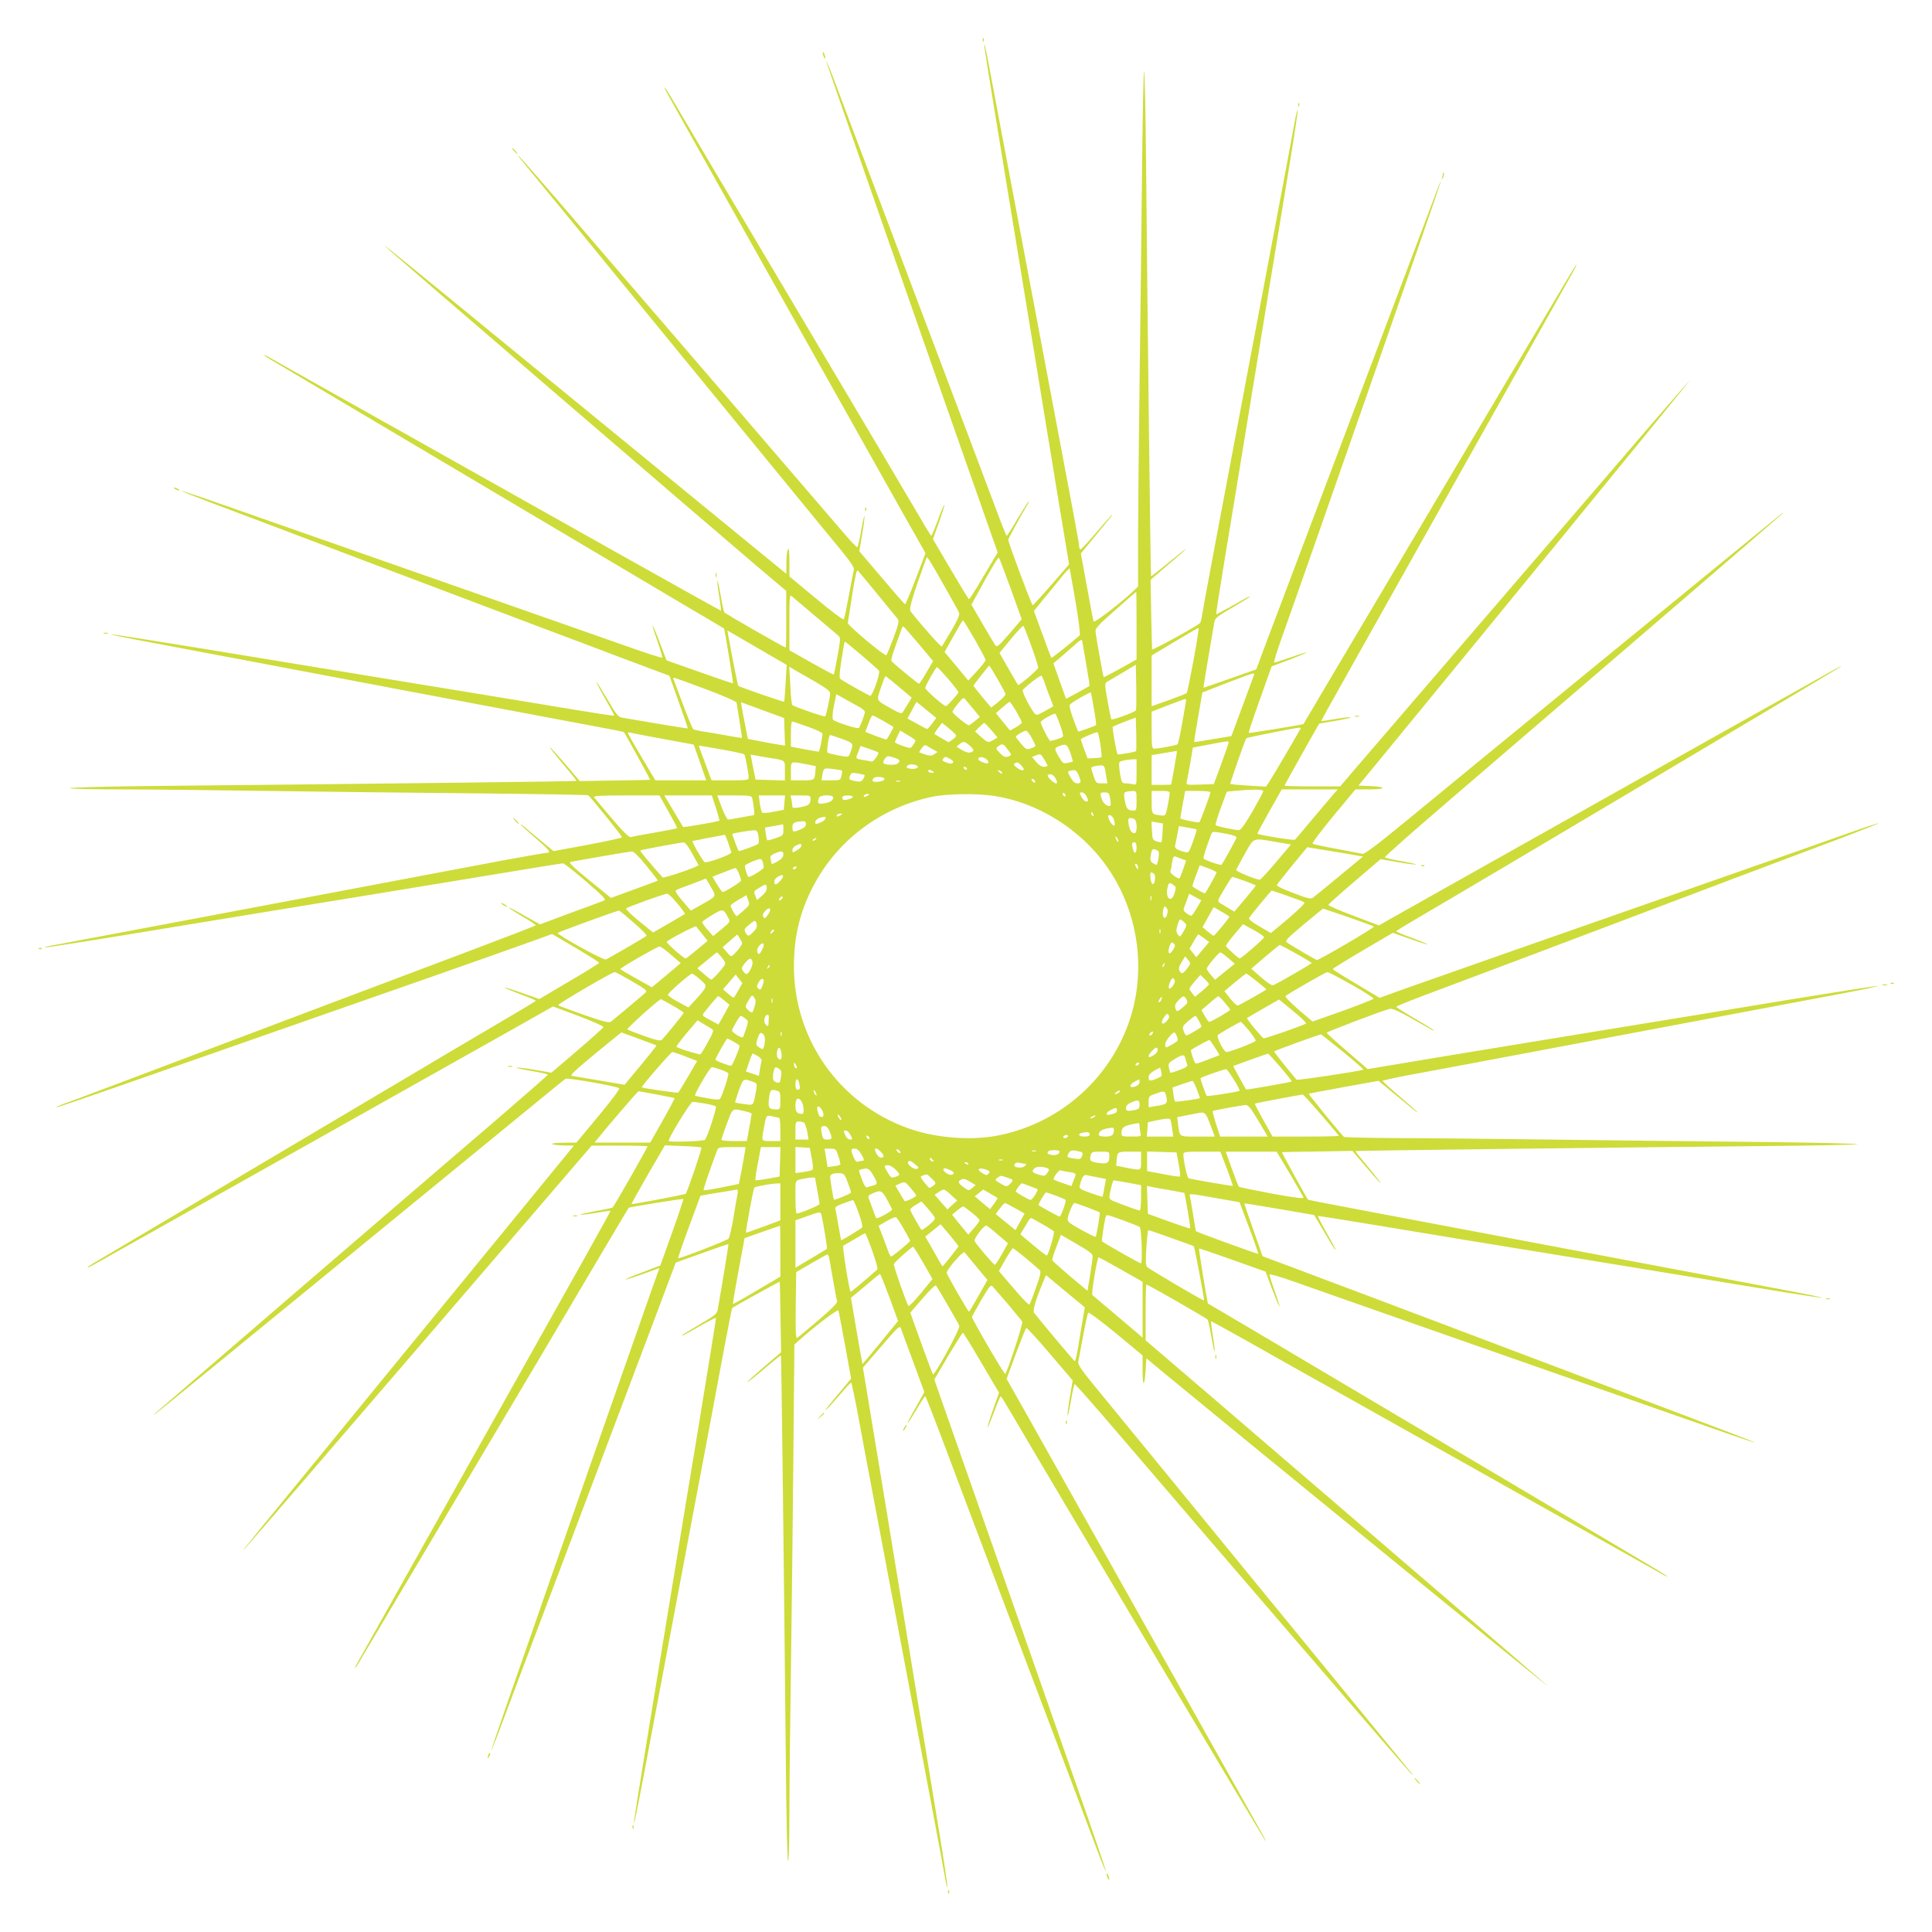 <?xml version="1.0" standalone="no"?>
<!DOCTYPE svg PUBLIC "-//W3C//DTD SVG 20010904//EN"
 "http://www.w3.org/TR/2001/REC-SVG-20010904/DTD/svg10.dtd">
<svg version="1.0" xmlns="http://www.w3.org/2000/svg"
 width="1280pt" height="1280pt" viewBox="0 0 1280 1280"
 preserveAspectRatio="xMidYMid meet">
<g transform="translate(0,1280) scale(0.1,-0.1)"
fill="#cddc39" stroke="none">
<path d="M6511 12534 c0 -11 3 -14 6 -6 3 7 2 16 -1 19 -3 4 -6 -2 -5 -13z"/>
<path d="M6521 12502 c-1 -8 33 -219 74 -470 77 -471 123 -753 270 -1647 47
-286 115 -701 151 -922 l67 -402 -117 -135 c-65 -75 -121 -136 -124 -136 -7 0
-163 417 -162 434 0 8 71 137 122 224 11 17 17 32 14 32 -2 0 -35 -52 -73
-115 -37 -63 -70 -115 -73 -115 -3 0 -32 71 -64 158 -56 150 -277 736 -795
2107 -131 347 -260 687 -286 758 -26 70 -50 126 -52 124 -2 -3 712 -2052 1071
-3070 l66 -187 -92 -155 c-50 -85 -94 -155 -98 -155 -3 0 -58 90 -122 199
l-117 199 40 112 c22 62 38 114 36 116 -2 3 -22 -43 -43 -101 -21 -58 -41
-105 -44 -105 -3 1 -32 47 -64 103 -32 56 -415 703 -851 1437 -436 734 -804
1356 -819 1383 -16 26 -30 47 -33 47 -3 0 10 -26 28 -57 17 -32 339 -605 714
-1273 375 -668 751 -1337 834 -1485 l153 -270 -65 -170 c-35 -93 -67 -169 -71
-168 -4 1 -74 81 -155 177 l-148 174 18 108 c11 60 18 116 16 124 -1 8 -11
-34 -21 -93 -10 -59 -22 -110 -26 -112 -4 -2 -40 35 -81 83 -41 48 -434 505
-874 1017 -440 511 -910 1057 -1043 1213 -134 155 -245 282 -249 282 -3 0 15
-24 39 -52 25 -29 483 -588 1018 -1243 536 -654 1018 -1244 1073 -1309 72 -88
97 -125 94 -140 -3 -12 -17 -88 -33 -171 -15 -82 -30 -154 -34 -158 -5 -5 -87
57 -184 138 l-176 146 0 97 c0 66 -3 92 -10 82 -5 -8 -10 -48 -10 -88 l0 -74
-54 44 c-29 24 -595 487 -1257 1029 -1360 1113 -1411 1155 -1324 1076 77 -69
2152 -1854 2427 -2087 l207 -175 0 -187 c1 -104 -1 -188 -4 -188 -9 0 -400
224 -406 233 -4 5 -15 57 -25 115 -10 58 -19 101 -21 95 -2 -5 3 -52 12 -103
8 -52 14 -95 12 -96 -1 -1 -308 170 -682 380 -374 210 -1035 582 -1470 826
-434 243 -809 454 -832 467 -24 14 -43 23 -43 20 0 -3 30 -23 68 -44 37 -22
609 -362 1272 -755 663 -393 1318 -782 1455 -863 138 -81 251 -148 252 -149 4
-4 62 -360 59 -363 -1 -2 -101 32 -222 75 l-218 77 -45 118 c-24 64 -46 115
-48 113 -2 -2 13 -49 33 -105 20 -56 34 -104 31 -108 -4 -3 -111 31 -239 77
-128 45 -714 251 -1303 457 -588 206 -1198 419 -1354 474 -156 55 -285 98
-287 96 -2 -2 90 -38 204 -81 114 -43 288 -109 387 -146 154 -59 784 -297
1760 -666 138 -52 392 -147 565 -213 l315 -118 62 -174 c34 -95 61 -174 60
-175 -2 -2 -339 54 -434 71 -28 5 -39 19 -98 120 -37 63 -69 115 -72 115 -4 0
23 -51 91 -170 14 -25 26 -48 26 -51 0 -3 -100 12 -222 32 -234 39 -561 93
-1423 234 -286 47 -783 128 -1103 181 -321 52 -586 94 -588 92 -2 -3 87 -21
199 -42 111 -21 400 -75 642 -121 242 -46 753 -143 1135 -215 382 -72 778
-147 880 -166 102 -19 265 -50 362 -68 98 -18 180 -34 182 -37 8 -9 175 -313
173 -315 -1 -1 -106 -4 -234 -5 l-232 -4 -96 113 c-53 61 -99 112 -102 112 -5
0 43 -60 130 -163 27 -32 48 -59 46 -61 -4 -3 -1246 -18 -2766 -33 -326 -3
-593 -10 -593 -15 0 -4 156 -8 348 -8 191 0 619 -5 952 -10 333 -5 948 -12
1367 -16 419 -4 766 -10 770 -13 16 -11 225 -270 224 -278 0 -4 -102 -27 -227
-50 l-227 -42 -86 71 c-47 39 -96 80 -108 91 -13 11 -23 18 -23 15 0 -4 43
-43 95 -88 96 -82 109 -100 78 -100 -10 0 -139 -23 -288 -50 -302 -57 -1748
-330 -2065 -390 -296 -56 -834 -157 -914 -172 -38 -6 -65 -13 -59 -15 5 -2
268 39 584 91 600 99 1062 174 1684 276 204 33 546 90 760 125 215 36 397 65
405 65 8 0 77 -54 153 -120 127 -110 136 -121 115 -128 -13 -5 -112 -42 -222
-82 l-198 -74 -37 20 c-20 11 -66 37 -103 58 -99 55 -83 37 22 -25 50 -29 90
-56 90 -59 0 -3 -190 -76 -423 -164 -232 -87 -717 -270 -1077 -406 -1199 -453
-1595 -603 -1638 -617 -24 -9 -41 -17 -39 -19 2 -3 172 55 378 127 206 72 463
162 572 200 249 87 776 272 1192 417 110 39 290 102 400 140 259 91 457 161
616 218 l127 46 156 -92 c86 -51 156 -95 156 -99 0 -3 -89 -59 -199 -123
l-198 -117 -113 40 c-62 22 -114 38 -117 36 -2 -2 44 -21 102 -43 58 -21 105
-41 105 -44 -1 -3 -47 -31 -103 -64 -56 -32 -703 -415 -1437 -851 -734 -435
-1356 -804 -1382 -819 -27 -16 -48 -30 -48 -32 0 -6 12 0 235 126 105 59 667
375 1250 702 583 328 1181 664 1330 748 l269 152 169 -63 c92 -35 167 -68 165
-74 -2 -5 -80 -76 -174 -156 l-171 -146 -109 19 c-60 10 -116 17 -124 15 -8
-1 36 -11 98 -22 61 -10 112 -21 112 -25 0 -3 -150 -134 -332 -291 -775 -664
-2217 -1906 -2268 -1951 -30 -27 -3 -8 61 44 117 94 1771 1447 2339 1913 168
138 310 254 317 258 13 8 342 -50 356 -63 5 -4 -57 -87 -138 -184 l-146 -176
-92 -1 c-101 -1 -87 -16 16 -18 l59 -1 -44 -54 c-24 -29 -487 -595 -1029
-1257 -1172 -1432 -1139 -1391 -1107 -1359 14 14 499 576 1078 1250 579 674
1090 1269 1136 1322 l84 98 185 0 c102 0 185 -2 185 -5 0 -8 -223 -400 -231
-405 -4 -3 -55 -14 -114 -24 -58 -11 -103 -21 -101 -24 3 -2 48 3 102 12 53 9
98 16 99 14 2 -2 -251 -455 -562 -1008 -310 -553 -681 -1214 -825 -1470 -143
-256 -272 -484 -285 -508 -14 -23 -23 -42 -20 -42 3 0 23 30 44 68 22 37 326
549 676 1138 350 589 738 1244 862 1455 125 211 228 385 230 387 5 5 358 62
362 58 2 -2 -31 -102 -74 -222 l-78 -218 -118 -45 c-65 -24 -116 -46 -114 -48
2 -2 54 14 115 36 l111 40 -56 -157 c-385 -1095 -1062 -3036 -1059 -3039 1 -2
25 54 51 124 49 133 246 653 635 1683 126 333 298 790 383 1015 l154 410 173
62 c96 35 175 62 176 60 2 -2 -44 -283 -71 -434 -5 -28 -19 -39 -120 -98 -63
-37 -115 -69 -115 -71 0 -3 3 -3 8 -1 4 2 53 30 110 62 56 32 104 56 106 54 1
-2 -51 -323 -115 -714 -65 -390 -140 -849 -168 -1020 -28 -170 -98 -597 -156
-949 -144 -876 -141 -888 15 -56 50 267 141 746 201 1065 191 1010 227 1204
277 1473 27 144 51 264 53 266 10 9 313 176 315 174 1 -2 3 -107 5 -235 l4
-232 -112 -96 c-62 -53 -113 -99 -113 -102 0 -5 60 43 163 130 32 27 59 48 61
46 3 -4 21 -1505 33 -2744 3 -324 9 -597 14 -605 5 -8 9 134 9 320 0 184 5
610 10 945 5 336 12 958 16 1384 l7 773 31 28 c105 94 257 209 261 198 2 -7
22 -112 44 -232 l40 -220 -42 -50 c-109 -130 -141 -170 -125 -157 10 7 50 51
89 97 39 46 74 84 78 84 3 0 26 -107 50 -238 24 -130 65 -352 92 -492 67 -355
295 -1562 389 -2060 43 -228 84 -448 91 -489 7 -41 14 -70 16 -64 2 5 -23 174
-56 374 -33 200 -110 670 -171 1044 -123 752 -289 1764 -316 1922 l-17 102
122 141 c112 131 122 140 130 118 4 -13 41 -112 82 -222 l73 -199 -20 -36
c-11 -20 -37 -66 -58 -104 -55 -98 -37 -82 25 23 29 50 56 90 59 90 3 0 63
-154 134 -343 70 -188 241 -639 378 -1002 425 -1125 584 -1545 633 -1678 26
-70 50 -126 52 -124 2 2 -87 262 -198 578 -453 1296 -629 1796 -780 2226
l-159 453 91 155 c51 85 95 155 98 155 4 0 59 -89 123 -199 l117 -198 -40
-113 c-22 -62 -38 -114 -36 -117 2 -2 21 44 43 102 21 58 41 105 44 105 3 -1
38 -58 79 -128 190 -326 1665 -2808 1674 -2817 6 -5 -1 10 -15 35 -14 25 -345
614 -735 1310 -391 696 -767 1366 -837 1490 l-127 225 61 165 c34 91 65 168
69 172 3 3 74 -73 157 -171 l151 -177 -19 -110 c-10 -60 -17 -116 -15 -124 1
-8 11 36 22 98 10 61 22 112 25 112 4 0 85 -91 181 -202 808 -944 2018 -2349
2043 -2373 20 -19 23 -21 10 -5 -12 14 -437 534 -946 1155 -508 622 -1002
1224 -1096 1339 -147 178 -172 213 -168 235 3 14 17 91 32 171 15 80 30 149
34 153 4 5 87 -57 184 -137 l176 -146 0 -97 c0 -114 12 -116 20 -2 l5 80 125
-104 c398 -329 2560 -2094 2535 -2069 -27 27 -1190 1027 -2242 1930 l-423 362
0 185 c0 102 2 185 5 185 10 0 400 -224 406 -233 4 -5 15 -57 25 -115 10 -58
19 -101 21 -95 2 5 -3 52 -12 103 -8 52 -13 95 -12 96 1 2 111 -58 242 -132
132 -75 429 -242 660 -371 736 -414 2038 -1144 2085 -1171 25 -14 41 -21 35
-15 -5 6 -109 69 -230 140 -121 72 -663 393 -1205 715 -542 322 -1124 667
-1295 768 -170 100 -311 183 -312 184 -4 3 -62 360 -59 364 2 2 102 -32 222
-75 l219 -78 44 -118 c25 -64 46 -115 48 -113 2 2 -12 48 -32 102 -19 55 -35
104 -35 110 0 6 73 -15 163 -47 162 -58 475 -167 1022 -359 160 -56 379 -133
488 -171 108 -38 287 -100 397 -139 424 -148 604 -212 869 -304 150 -53 275
-95 277 -93 2 2 -207 82 -464 179 -257 97 -683 258 -947 358 -759 287 -1474
557 -1670 630 l-180 67 -61 174 c-34 96 -61 175 -60 176 1 1 105 -15 232 -37
126 -22 230 -40 231 -40 1 0 31 -52 68 -115 37 -63 69 -115 71 -115 6 0 -3 17
-69 133 -27 49 -47 89 -46 91 2 1 186 -28 409 -65 377 -63 681 -113 1450 -238
403 -66 916 -150 1224 -201 136 -22 253 -39 258 -38 5 2 -127 29 -294 60 -166
31 -791 149 -1388 262 -597 113 -1228 232 -1403 265 -176 33 -320 61 -321 63
-9 10 -175 312 -173 314 1 1 107 4 235 5 l232 4 81 -95 c44 -52 90 -104 102
-115 23 -22 -41 59 -116 148 -27 32 -48 59 -46 61 4 3 1673 23 2699 33 327 3
609 8 625 12 17 4 -267 11 -630 15 -363 3 -991 11 -1395 16 -404 5 -877 10
-1051 10 -173 1 -320 5 -325 8 -15 11 -237 283 -233 286 2 1 107 21 233 44
l229 41 111 -91 c61 -50 119 -98 129 -106 9 -8 17 -13 17 -10 0 2 -52 49 -115
102 -63 54 -115 101 -115 105 0 3 82 21 183 40 184 33 1430 269 2152 405 215
41 518 98 674 127 156 29 279 55 273 57 -6 2 -287 -42 -624 -97 -337 -56 -860
-142 -1163 -191 -302 -49 -785 -129 -1072 -176 l-522 -87 -135 117 c-75 64
-136 120 -136 124 0 6 365 145 417 158 20 6 75 -22 251 -123 23 -14 42 -23 42
-20 0 3 -56 38 -125 78 -69 40 -125 76 -125 79 0 3 81 36 179 73 201 75 1213
456 1451 547 160 61 930 352 1338 505 128 49 231 89 229 91 -2 2 -100 -30
-218 -72 -118 -42 -303 -107 -411 -145 -109 -38 -288 -100 -398 -139 -110 -38
-289 -101 -397 -139 -525 -183 -1585 -555 -1725 -605 l-158 -57 -155 93 c-85
50 -155 94 -155 98 0 3 90 59 199 123 l199 117 113 -40 c61 -22 114 -39 116
-37 2 2 -44 22 -102 43 -58 21 -105 41 -105 44 0 3 69 45 153 94 371 216 2783
1650 2792 1659 6 6 -10 -1 -35 -15 -25 -14 -400 -225 -835 -468 -434 -244
-1105 -621 -1490 -837 l-700 -394 -168 64 c-93 34 -167 67 -166 72 2 6 80 76
174 156 l172 147 109 -19 c60 -11 116 -18 124 -16 8 1 -34 11 -93 21 -59 10
-110 22 -112 26 -3 4 194 178 438 387 1022 877 2183 1876 2197 1891 8 8 4 7
-10 -4 -33 -25 -2091 -1709 -2464 -2017 -219 -180 -295 -237 -310 -234 -12 3
-88 17 -171 33 -82 15 -154 30 -159 35 -4 4 58 86 138 183 l146 176 90 0 c112
0 120 18 10 22 l-80 3 148 180 c505 614 2051 2505 2048 2505 -2 0 -98 -109
-213 -242 -676 -786 -1886 -2193 -1986 -2310 l-118 -138 -184 0 c-102 0 -185
2 -185 5 0 2 52 96 115 208 l115 203 113 19 c61 11 105 21 96 23 -9 2 -56 -4
-105 -12 -48 -9 -89 -14 -90 -13 -2 1 58 110 133 242 74 132 446 794 825 1470
380 677 702 1250 716 1275 14 25 21 41 15 35 -6 -5 -63 -100 -128 -210 -65
-110 -380 -641 -700 -1180 -320 -539 -671 -1131 -780 -1315 -109 -184 -198
-336 -199 -337 -3 -4 -360 -62 -363 -59 -2 2 31 102 74 222 l78 219 117 44
c65 25 116 46 114 48 -1 2 -49 -12 -104 -32 -56 -19 -105 -35 -110 -35 -5 0
16 69 46 153 199 558 1061 3031 1058 3034 -2 2 -17 -33 -34 -79 -17 -46 -111
-297 -210 -558 -385 -1019 -844 -2234 -910 -2410 l-69 -185 -174 -61 c-96 -34
-175 -61 -176 -60 -1 1 50 307 72 433 5 28 18 39 120 98 63 37 115 69 115 71
0 6 -17 -3 -131 -68 -48 -26 -89 -48 -91 -48 -3 0 26 183 63 408 37 224 93
560 123 747 112 687 228 1390 292 1778 36 219 64 403 62 409 -2 6 -12 -33 -22
-88 -9 -54 -82 -443 -162 -864 -381 -2014 -438 -2322 -450 -2396 -3 -23 -9
-46 -13 -51 -9 -15 -316 -184 -318 -175 -1 4 -3 109 -6 234 l-4 227 113 97
c63 53 117 101 121 107 4 6 -46 -33 -111 -87 -65 -54 -119 -96 -120 -94 -3 3
-22 1572 -33 2738 -3 327 -9 601 -13 608 -4 8 -10 -303 -14 -690 -4 -386 -11
-1000 -16 -1363 -5 -363 -9 -818 -10 -1011 l0 -350 -32 -31 c-87 -81 -259
-213 -263 -201 -2 7 -22 112 -44 232 l-40 219 91 111 c50 61 98 119 106 129 8
9 13 17 10 17 -2 0 -49 -52 -102 -115 -54 -63 -102 -115 -107 -115 -5 0 -9 8
-9 18 0 21 -13 91 -309 1657 -60 319 -153 810 -206 1090 -104 555 -112 597
-114 577z m-263 -3587 c50 -88 94 -168 97 -177 4 -11 -14 -52 -51 -115 -32
-54 -61 -101 -64 -106 -5 -6 -135 140 -208 234 -11 15 16 106 104 348 6 19 8
16 122 -184z m439 -17 l72 -201 -81 -95 c-73 -84 -83 -92 -94 -77 -7 10 -45
74 -85 143 l-73 126 33 60 c95 176 144 257 149 251 4 -4 39 -97 79 -207z m429
-86 c20 -118 32 -217 28 -221 -62 -54 -186 -152 -188 -150 -2 2 -29 73 -60
158 l-56 153 66 82 c37 44 90 109 118 144 28 35 52 60 53 55 1 -4 19 -104 39
-221z m-1310 48 c65 -80 125 -152 132 -161 10 -13 5 -35 -28 -125 -23 -60 -44
-112 -48 -115 -9 -9 -258 199 -255 214 50 325 57 358 68 345 7 -7 65 -78 131
-158z m1714 -205 l0 -224 -107 -60 c-59 -33 -109 -58 -111 -57 -3 4 -49 257
-54 300 -3 22 16 43 132 145 74 66 136 120 138 120 1 1 2 -100 2 -224z m-2125
60 c77 -65 146 -123 153 -130 11 -10 9 -33 -9 -131 -12 -65 -23 -121 -25 -123
-2 -2 -69 34 -149 79 l-145 82 0 186 c0 175 1 184 18 170 9 -8 80 -68 157
-133z m1053 -151 c39 -69 72 -131 72 -137 -1 -7 -26 -40 -58 -74 l-57 -62 -78
95 -79 94 59 105 c32 58 60 105 63 105 3 0 38 -57 78 -126z m376 -48 c26 -71
46 -135 44 -141 -3 -13 -127 -119 -133 -113 -2 1 -30 50 -63 107 l-60 105 76
93 c42 51 79 90 83 86 4 -5 28 -66 53 -137z m-748 19 l96 -115 -44 -75 c-23
-41 -46 -75 -50 -75 -5 0 -139 109 -176 144 -13 12 -11 18 63 224 2 6 7 12 9
12 3 0 49 -52 102 -115z m1822 -107 c-22 -117 -42 -216 -46 -220 -4 -4 -58
-25 -119 -47 l-113 -40 0 168 0 168 153 92 c83 50 155 91 158 91 3 0 -12 -96
-33 -212z m-2860 62 l164 -95 -7 -120 c-4 -66 -8 -122 -10 -124 -4 -3 -293 97
-304 105 -3 3 -39 183 -65 328 l-7 39 33 -19 c18 -11 107 -62 196 -114z m2122
63 c0 -3 12 -71 26 -151 14 -79 24 -145 22 -147 -2 -1 -37 -21 -79 -44 l-76
-41 -42 117 -42 118 53 45 c29 25 69 60 88 77 34 32 50 40 50 26z m-1462 -94
c59 -50 111 -96 116 -103 10 -14 -43 -166 -58 -166 -7 0 -152 81 -195 109 -12
7 -11 27 4 130 10 67 20 121 22 121 2 0 52 -41 111 -91z m1818 -365 c-4 -11
-156 -67 -163 -60 -2 2 -13 56 -25 121 -18 99 -19 119 -7 126 8 4 55 32 104
61 l90 54 3 -145 c1 -80 1 -150 -2 -157z m-918 209 c28 -49 52 -94 54 -100 2
-7 -19 -30 -46 -52 l-49 -39 -59 70 c-32 38 -58 72 -58 75 0 6 100 133 105
133 1 0 25 -39 53 -87z m-1210 -18 c78 -45 102 -64 102 -79 -1 -28 -26 -146
-33 -152 -5 -6 -206 64 -218 75 -4 3 -10 62 -13 130 l-7 124 33 -20 c18 -10
79 -45 136 -78z m885 16 c37 -44 67 -83 67 -87 0 -8 -70 -88 -82 -92 -10 -5
-138 107 -138 120 0 14 70 138 78 138 4 0 37 -36 75 -79z m2025 27 c-3 -7 -37
-101 -77 -209 l-73 -196 -121 -20 c-67 -12 -123 -20 -125 -19 -1 2 10 76 26
166 l28 162 164 64 c180 69 184 70 178 52z m-1390 -43 c5 -16 21 -60 35 -97
l26 -67 -56 -32 c-54 -30 -57 -30 -71 -13 -35 47 -84 146 -76 154 51 48 119
99 125 93 3 -5 11 -21 17 -38z m-962 -36 l84 -71 -25 -42 c-14 -22 -29 -47
-34 -55 -7 -11 -21 -7 -72 22 -109 61 -103 50 -73 140 14 42 28 77 31 77 3 0
43 -32 89 -71z m-1280 -15 c112 -42 204 -82 204 -88 1 -6 9 -60 19 -121 10
-60 17 -111 16 -113 -2 -2 -52 6 -111 17 -60 11 -130 23 -155 26 -25 4 -50 10
-55 13 -8 6 -42 90 -131 330 -3 6 -2 12 2 12 4 0 99 -34 211 -76z m2572 -132
c10 -57 16 -105 13 -107 -13 -7 -115 -44 -117 -42 -2 1 -17 40 -34 86 -19 52
-27 88 -21 94 18 18 136 85 138 79 2 -4 11 -53 21 -110z m-1546 9 c15 -9 28
-22 28 -28 0 -15 -30 -95 -40 -106 -7 -8 -137 33 -168 52 -11 7 -7 55 14 149
l5 23 66 -37 c36 -20 79 -44 95 -53z m752 -15 l38 -46 -33 -27 c-18 -16 -37
-28 -41 -28 -13 0 -107 78 -108 89 0 5 16 29 37 54 35 43 37 44 52 24 9 -11
33 -40 55 -66z m1402 47 c-3 -16 -15 -82 -26 -148 -12 -66 -25 -123 -28 -126
-7 -7 -126 -29 -155 -29 -15 0 -17 15 -17 123 l0 122 108 42 c59 23 111 42
115 42 5 1 6 -11 3 -26z m-2658 -192 l3 -91 -38 6 c-21 3 -76 13 -123 22 l-85
17 -17 85 c-9 47 -20 101 -23 121 l-6 37 143 -53 143 -52 3 -92z m976 116 l29
-24 -27 -36 c-16 -21 -30 -37 -33 -37 -3 0 -33 16 -68 35 l-63 35 30 55 30 55
36 -29 c21 -17 50 -41 66 -54z m559 20 c20 -35 37 -68 37 -74 0 -5 -17 -19
-39 -31 l-39 -22 -47 57 -47 58 42 37 c24 21 46 38 49 38 4 0 24 -29 44 -63z
m291 -92 c14 -38 22 -73 18 -76 -9 -9 -83 -32 -86 -27 -21 26 -66 121 -61 126
19 20 91 59 97 53 4 -3 18 -37 32 -76z m-1172 29 c35 -21 65 -38 67 -40 2 -2
-30 -63 -45 -83 -2 -2 -34 9 -72 23 l-69 27 20 54 c11 30 23 55 28 55 4 0 36
-16 71 -36z m1675 -200 c-6 -7 -119 -26 -123 -21 -6 6 -37 178 -32 182 2 2 37
17 78 33 l75 28 3 -109 c1 -60 1 -111 -1 -113z m-2177 162 c52 -18 96 -39 98
-45 4 -13 -17 -121 -25 -121 -3 0 -45 7 -94 16 l-89 17 0 83 c0 46 3 84 8 84
4 0 50 -15 102 -34z m979 -50 c9 -11 6 -18 -16 -34 l-28 -20 -45 26 c-25 14
-47 27 -49 29 -2 1 8 18 23 38 l27 36 38 -30 c21 -17 43 -37 50 -45z m239 26
l41 -48 -30 -18 c-33 -19 -35 -18 -92 33 l-27 25 27 28 c15 15 30 28 34 28 4
0 25 -22 47 -48z m2049 11 c-65 -114 -195 -335 -210 -356 l-20 -29 -116 7
c-64 4 -118 9 -120 11 -3 3 98 293 106 303 4 5 325 69 351 70 7 1 11 -2 9 -6z
m-2552 -80 c0 -4 -7 -18 -16 -30 -16 -23 -16 -23 -68 -5 -29 10 -52 21 -52 25
1 4 9 23 18 42 l17 35 50 -30 c28 -16 51 -33 51 -37z m769 21 c14 -26 26 -50
26 -54 0 -5 -13 -13 -30 -18 -27 -10 -32 -8 -65 30 -19 23 -35 44 -35 47 0 8
52 39 67 40 6 1 23 -20 37 -45z m-2439 -10 c110 -20 200 -37 201 -37 0 -1 19
-55 42 -119 l41 -118 -168 0 -169 0 -91 153 c-50 84 -91 156 -91 161 0 4 8 5
18 2 9 -3 107 -22 217 -42z m2895 -34 c7 -45 10 -83 7 -86 -2 -3 -24 -6 -48
-7 l-43 -2 -23 60 c-12 33 -22 63 -22 67 -1 6 93 46 110 47 4 1 12 -35 19 -79z
m-1710 34 c77 -29 77 -28 51 -97 -9 -24 -10 -24 -76 -12 -36 7 -69 15 -72 18
-8 9 7 117 17 117 5 0 41 -12 80 -26z m848 -47 c27 -25 28 -34 2 -42 -13 -4
-34 2 -57 16 l-36 22 23 19 c23 19 32 17 68 -15z m1712 24 c0 -5 -22 -69 -49
-143 l-49 -133 -92 -3 c-92 -3 -92 -3 -87 20 3 13 13 69 23 124 l17 101 106
20 c130 25 131 25 131 14z m-1952 -50 l24 -13 -21 -14 c-17 -12 -28 -13 -61
-3 -22 7 -40 14 -40 16 0 2 8 15 18 28 15 20 20 22 37 11 11 -7 31 -18 43 -25z
m488 4 c29 -38 29 -39 -2 -49 -15 -4 -28 2 -50 25 -28 30 -28 31 -10 45 28 20
32 18 62 -21z m416 -24 c10 -30 17 -55 15 -57 -1 -1 -16 -5 -33 -8 -29 -7 -33
-4 -58 38 -32 56 -32 60 2 73 44 18 54 11 74 -46z m-2312 24 c80 -14 148 -29
151 -33 7 -7 29 -126 29 -155 0 -15 -15 -17 -123 -17 l-123 0 -36 98 c-20 53
-40 105 -43 115 -4 9 -5 17 -3 17 2 0 69 -11 148 -25z m1040 -22 c0 -16 -36
-63 -46 -59 -6 2 -33 8 -58 11 -38 6 -46 11 -41 24 4 9 11 28 17 43 l9 26 60
-20 c32 -11 59 -22 59 -25z m1960 -98 c-11 -60 -20 -110 -20 -112 0 -2 -29 -3
-65 -3 l-65 0 0 98 0 99 83 14 c45 8 83 14 84 14 2 -1 -6 -50 -17 -110z m-840
13 c0 -5 -11 -8 -24 -8 -15 0 -35 12 -51 32 l-28 33 29 11 c27 11 30 10 51
-25 12 -20 23 -39 23 -43z m-1850 52 c119 -19 110 -12 110 -86 l0 -65 -97 3
-97 3 -17 83 -16 83 26 -5 c14 -3 55 -10 91 -16z m839 -1 c35 -12 38 -21 16
-39 -14 -11 -80 -9 -92 4 -8 8 17 46 31 46 7 0 27 -5 45 -11z m386 -29 c-8
-13 -17 -12 -50 0 -22 9 -25 13 -15 25 10 13 16 13 41 -1 16 -8 27 -19 24 -24z
m230 9 c12 -18 -3 -22 -35 -9 -32 13 -38 25 -17 33 14 5 43 -8 52 -24z m985
-75 c0 -85 0 -86 -22 -80 -13 3 -35 6 -49 6 -25 0 -28 4 -39 66 -6 37 -7 70
-3 75 9 8 44 16 86 18 l27 1 0 -86z m-2190 53 l65 -13 -3 -34 c-4 -59 -5 -60
-87 -60 l-75 0 0 60 c0 69 -4 67 100 47z m1429 -11 c30 -32 7 -41 -32 -12 -19
14 -24 22 -15 28 19 11 22 10 47 -16z m-690 -2 c11 -11 -17 -21 -47 -17 -27 4
-30 8 -20 20 10 13 53 11 67 -3z m1248 -54 l10 -60 -38 0 c-35 0 -38 2 -53 47
-9 26 -16 50 -16 54 0 9 25 16 61 18 25 1 27 -3 36 -59z m-922 40 c3 -5 2 -10
-4 -10 -5 0 -13 5 -16 10 -3 6 -2 10 4 10 5 0 13 -4 16 -10z m-827 -15 c2 -2
1 -17 -3 -34 -7 -31 -7 -31 -69 -31 l-63 0 4 28 c9 55 9 55 71 47 31 -4 59 -8
60 -10z m602 -5 c12 -8 11 -10 -7 -10 -13 0 -23 5 -23 10 0 13 11 13 30 0z
m460 -12 c0 -6 -6 -5 -15 2 -8 7 -15 14 -15 16 0 2 7 1 15 -2 8 -4 15 -11 15
-16z m506 -13 c19 -47 18 -55 -8 -55 -16 0 -30 12 -45 39 -21 36 -21 40 -5 44
36 10 43 6 58 -28z m-1418 0 c2 -2 -1 -13 -8 -24 -11 -21 -24 -24 -71 -12 -23
5 -25 9 -18 30 8 21 13 23 51 17 23 -4 44 -9 46 -11z m1267 -25 c19 -37 3 -41
-32 -8 -28 26 -29 38 -3 38 12 0 26 -12 35 -30z m-1135 0 c0 -11 -26 -20 -56
-20 -26 0 -31 9 -14 26 12 12 70 6 70 -6z m995 -11 c11 -17 -1 -21 -15 -4 -8
9 -8 15 -2 15 6 0 14 -5 17 -11z m-892 -6 c-7 -2 -19 -2 -25 0 -7 3 -2 5 12 5
14 0 19 -2 13 -5z m2407 -64 c0 -5 -33 -66 -72 -135 -56 -95 -77 -124 -93
-124 -26 1 -145 26 -151 33 -3 3 12 54 34 114 l40 108 59 6 c104 10 183 10
183 -2z m473 -11 c-11 -13 -73 -86 -138 -163 -64 -77 -121 -144 -125 -148 -6
-7 -237 30 -249 39 -2 2 34 69 79 149 l82 145 186 0 185 0 -20 -22z m-1313
-53 c0 -61 -1 -65 -22 -65 -36 0 -46 12 -56 67 -10 57 -8 59 51 62 27 1 27 1
27 -64z m219 48 c0 -10 -6 -47 -13 -83 -12 -60 -14 -65 -37 -63 -69 7 -69 7
-69 88 l0 75 60 0 c51 0 60 -3 59 -17z m271 8 c0 -10 -67 -191 -73 -198 -7 -6
-127 18 -127 26 0 3 7 45 16 94 l16 87 84 0 c46 0 84 -4 84 -9z m-960 -22 c0
-6 -4 -7 -10 -4 -5 3 -10 11 -10 16 0 6 5 7 10 4 6 -3 10 -11 10 -16z m138 -4
c15 -33 15 -35 -3 -35 -8 0 -21 14 -30 30 -15 28 -14 30 3 30 10 0 24 -11 30
-25z m157 -16 c4 -22 5 -43 2 -46 -13 -12 -46 11 -56 39 -16 44 -14 48 18 48
26 0 30 -4 36 -41z m-1605 21 c-20 -13 -33 -13 -25 0 3 6 14 10 23 10 15 0 15
-2 2 -10z m854 -6 c317 -55 614 -261 778 -541 172 -292 207 -653 93 -968 -139
-383 -473 -666 -874 -740 -180 -33 -412 -13 -587 51 -455 164 -754 590 -754
1072 0 210 45 384 145 562 160 286 440 490 765 560 110 23 313 25 434 4z
m-2175 -101 c33 -59 59 -108 57 -110 -1 -2 -68 -15 -147 -29 -79 -13 -151 -27
-160 -30 -11 -3 -51 36 -125 123 -61 71 -113 134 -118 141 -6 9 39 12 213 12
l220 0 60 -107z m314 25 c14 -45 25 -83 23 -85 -5 -6 -237 -46 -240 -42 -1 2
-30 50 -64 107 l-61 102 157 0 158 0 27 -82z m240 65 c9 -31 18 -113 13 -113
-2 0 -40 -7 -83 -15 -43 -8 -83 -15 -89 -15 -6 0 -25 36 -42 80 l-30 80 113 0
c100 0 114 -2 118 -17z m214 -30 l-4 -48 -68 -13 c-37 -8 -71 -10 -76 -5 -4 4
-11 32 -15 61 l-7 52 87 0 87 0 -4 -47z m173 25 c0 -36 -12 -46 -68 -56 -40
-7 -52 -6 -52 3 0 7 -3 27 -6 44 l-6 31 66 0 c62 0 66 -1 66 -22z m150 8 c0
-20 -20 -32 -62 -39 -39 -6 -46 2 -32 37 8 21 94 23 94 2z m130 5 c0 -9 -33
-21 -57 -21 -7 0 -13 7 -13 15 0 10 11 15 35 15 19 0 35 -4 35 -9z m1594 -117
c3 -8 2 -12 -4 -9 -6 3 -10 10 -10 16 0 14 7 11 14 -7z m-1674 -4 c-20 -13
-33 -13 -25 0 3 6 14 10 23 10 15 0 15 -2 2 -10z m1811 -34 c5 -17 6 -32 3
-35 -7 -7 -31 21 -39 47 -6 19 -4 23 11 20 10 -1 21 -16 25 -32z m-1911 15 c0
-12 -21 -27 -48 -36 -20 -6 -23 -4 -20 11 2 10 14 21 28 25 36 10 40 10 40 0z
m2044 -7 c21 -8 23 -94 2 -94 -20 0 -32 20 -39 63 -6 38 2 45 37 31z m-2174
-34 c0 -13 -12 -25 -36 -35 -50 -21 -54 -19 -54 14 0 30 10 36 68 40 16 1 22
-5 22 -19z m2362 -55 c-1 -32 -5 -61 -7 -64 -3 -3 -18 0 -33 5 -25 9 -27 14
-30 70 l-3 61 38 -6 38 -7 -3 -59z m-2512 17 c0 -36 -2 -38 -51 -55 -28 -10
-53 -16 -56 -14 -2 3 -7 23 -10 45 l-5 39 58 10 c33 6 60 11 62 12 1 0 2 -16
2 -37z m2738 3 c2 -2 -9 -38 -24 -80 -25 -70 -29 -76 -50 -71 -55 14 -72 25
-69 43 3 10 9 43 15 74 l11 56 57 -10 c31 -5 58 -11 60 -12z m-2903 -46 c4
-22 3 -45 -2 -50 -9 -9 -124 -51 -129 -47 -5 6 -45 111 -42 113 5 5 111 23
140 24 23 1 27 -4 33 -40z m3100 17 c46 -9 69 -17 67 -26 -2 -10 -88 -166 -99
-179 -5 -7 -113 31 -119 41 -4 6 20 81 51 161 8 20 7 20 100 3z m-3301 -58 c9
-29 19 -58 22 -64 6 -14 -167 -77 -179 -65 -19 19 -85 136 -79 139 6 2 170 34
213 41 3 1 13 -23 23 -51z m2586 7 c0 -5 -5 -3 -10 5 -5 8 -10 20 -10 25 0 6
5 3 10 -5 5 -8 10 -19 10 -25z m-2005 15 c-3 -5 -12 -10 -18 -10 -7 0 -6 4 3
10 19 12 23 12 15 0z m3049 -18 l99 -17 -97 -115 c-53 -63 -102 -116 -109
-118 -18 -3 -158 54 -157 64 1 5 27 53 57 107 63 111 49 106 207 79z m-3869
-75 c22 -39 41 -75 43 -78 4 -10 -231 -90 -238 -82 -92 103 -151 175 -148 178
4 5 260 52 288 54 9 0 32 -29 55 -72z m2945 38 c0 -39 -14 -47 -24 -12 -9 35
-7 47 9 47 10 0 15 -11 15 -35z m-2220 12 c0 -7 -13 -21 -30 -30 -29 -18 -30
-18 -30 1 0 10 10 24 23 30 30 14 37 14 37 -1z m3682 -65 l38 -7 -157 -130
c-86 -71 -165 -136 -174 -142 -14 -11 -36 -6 -129 30 -62 23 -112 47 -111 52
2 6 47 64 102 131 l100 121 147 -24 c81 -13 164 -27 184 -31z m-1316 26 c7
-12 -6 -88 -15 -88 -4 0 -15 6 -25 13 -15 11 -17 21 -11 54 5 34 10 40 26 36
11 -3 22 -10 25 -15z m-3393 -94 c43 -53 77 -97 75 -98 -2 -2 -72 -28 -157
-59 l-153 -56 -144 117 c-100 81 -138 118 -126 121 47 10 390 69 407 70 14 0
45 -30 98 -95z m907 74 c0 -16 -12 -30 -40 -46 -31 -18 -40 -19 -40 -8 0 8 -3
21 -6 30 -4 11 4 20 27 31 47 20 59 18 59 -7z m2642 -30 l26 -9 -20 -60 c-11
-32 -22 -59 -25 -59 -16 0 -63 36 -59 46 2 6 8 33 11 58 6 38 11 46 24 41 9
-4 28 -11 43 -17z m-2778 -20 c3 -13 6 -28 6 -35 0 -11 -83 -63 -100 -63 -7 0
-24 50 -25 74 0 8 78 43 101 45 7 1 14 -9 18 -21z m2486 -36 c0 -15 -2 -15
-10 -2 -13 20 -13 33 0 25 6 -3 10 -14 10 -23z m520 -33 c0 -6 -65 -124 -76
-138 -2 -3 -65 31 -83 46 -2 1 3 22 12 45 9 24 21 55 26 70 l10 26 55 -20 c31
-12 56 -24 56 -29z m-2785 31 c-3 -5 -11 -10 -16 -10 -6 0 -7 5 -4 10 3 6 11
10 16 10 6 0 7 -4 4 -10z m-380 -36 c8 -20 15 -42 15 -48 0 -9 -108 -76 -123
-76 -3 0 -19 23 -36 50 l-31 51 32 13 c85 34 114 44 120 45 4 1 15 -15 23 -35z
m2751 -4 c14 -14 5 -72 -10 -67 -13 4 -21 77 -9 77 5 0 14 -5 19 -10z m-2477
-46 c-27 -29 -39 -31 -39 -4 0 11 12 26 28 34 35 19 41 2 11 -30z m3077 0 c41
-15 74 -29 74 -31 0 -2 -32 -42 -71 -89 l-71 -84 -37 22 c-20 12 -44 27 -53
32 -24 14 -23 17 13 78 54 90 59 98 65 98 3 0 39 -12 80 -26z m-3536 -41 c37
-65 42 -58 -69 -120 l-64 -36 -34 39 c-67 78 -76 93 -58 100 8 4 55 21 103 39
48 19 88 34 89 34 0 1 16 -25 33 -56z m3065 13 c17 -12 18 -18 6 -55 -19 -64
-60 -36 -47 32 8 41 13 44 41 23z m-2695 -20 c0 -15 -12 -35 -32 -51 l-33 -28
-11 29 c-12 28 -10 30 24 51 47 29 52 29 52 -1z m3452 -52 c56 -20 107 -39
111 -43 5 -5 -44 -52 -107 -106 l-116 -97 -75 44 c-43 24 -73 48 -70 55 4 11
146 183 151 183 1 0 49 -16 106 -36z m-4044 -50 c30 -36 52 -67 50 -69 -2 -2
-50 -30 -107 -63 l-104 -60 -94 76 c-51 42 -89 79 -85 83 10 10 254 98 272 98
8 0 39 -29 68 -65z m3442 -29 c-16 -27 -32 -51 -37 -52 -4 -1 -19 6 -32 16
-22 17 -23 22 -13 47 6 16 16 41 21 56 l10 27 40 -22 40 -22 -29 -50z m-3003
-17 c-23 -21 -44 -38 -47 -38 -6 0 -40 59 -40 70 0 5 24 22 53 39 l52 30 12
-32 c11 -31 10 -34 -30 -69z m2700 70 c-3 -7 -5 -2 -5 12 0 14 2 19 5 13 2 -7
2 -19 0 -25z m-2447 7 c-7 -9 -15 -13 -17 -11 -7 7 7 26 19 26 6 0 6 -6 -2
-15z m2554 -98 c-12 -50 -38 -28 -28 23 6 27 9 30 21 17 9 -9 12 -23 7 -40z
m-2647 -9 c-18 -24 -22 -26 -30 -12 -6 11 -2 23 14 40 31 33 44 10 16 -28z
m3058 -12 c0 -7 -98 -126 -104 -126 -3 0 -21 13 -40 29 l-34 28 37 67 37 66
52 -30 c29 -16 52 -31 52 -34z m-3320 -7 c14 -26 13 -28 -43 -74 l-57 -47 -38
43 c-21 23 -36 46 -35 51 2 4 32 25 68 47 71 42 73 41 105 -20z m4107 5 c90
-31 166 -59 170 -63 7 -6 -360 -221 -377 -221 -7 0 -155 87 -198 115 -16 11
-4 24 109 119 70 58 128 106 130 106 1 0 76 -25 166 -56z m-4732 -38 c50 -43
88 -82 83 -86 -10 -10 -250 -149 -269 -157 -16 -6 -328 166 -319 176 8 8 398
150 407 148 4 -1 48 -37 98 -81z m3642 7 c23 -20 23 -24 -3 -68 -21 -35 -22
-35 -36 -16 -11 17 -12 28 -2 61 14 45 15 46 41 23z m-2829 -15 c5 -16 -1 -31
-20 -50 -32 -34 -39 -34 -54 -6 -10 19 -8 25 22 50 40 34 45 34 52 6z m3362
-87 c0 -10 -151 -141 -162 -141 -7 0 -87 72 -91 82 -2 4 23 38 55 76 l58 69
70 -38 c39 -21 70 -43 70 -48z m-3722 20 l35 -44 -70 -59 c-38 -32 -72 -58
-75 -58 -14 0 -132 105 -126 111 24 21 189 107 195 101 3 -4 22 -27 41 -51z
m3034 7 c-3 -7 -5 -2 -5 12 0 14 2 19 5 13 2 -7 2 -19 0 -25z m-2557 18 c0 -2
-7 -9 -15 -16 -13 -11 -14 -10 -9 4 5 14 24 23 24 12z m-228 -113 c-11 -16
-29 -36 -40 -46 -19 -17 -20 -17 -47 15 l-27 32 48 43 49 42 18 -29 c18 -29
18 -30 -1 -57z m3075 61 l34 -25 -43 -51 -42 -50 -22 28 -23 28 27 48 c15 26
29 48 31 48 2 0 19 -12 38 -26z m-204 -75 c-26 -44 -42 -25 -23 26 9 23 13 25
25 15 13 -11 13 -16 -2 -41z m-2713 31 c0 -15 -23 -60 -31 -60 -15 0 -17 29
-3 49 16 22 34 28 34 11z m3526 -57 c57 -32 104 -60 104 -63 0 -6 -239 -144
-257 -148 -8 -2 -43 22 -78 53 l-65 57 92 79 c51 43 95 79 97 79 2 0 50 -26
107 -57z m-4140 -9 l64 -55 -95 -80 -96 -80 -104 58 c-58 32 -105 60 -105 63
0 8 243 148 259 149 8 1 42 -24 77 -55z m337 -19 c24 -30 26 -38 15 -54 -25
-35 -77 -91 -85 -91 -4 0 -27 17 -50 38 l-43 37 63 52 c34 29 64 53 67 53 3 0
18 -16 33 -35z m3355 -3 l43 -37 -66 -53 -65 -53 -28 32 c-15 18 -27 36 -27
41 0 13 79 108 90 108 5 0 29 -17 53 -38z m-269 -63 c-26 -37 -39 -45 -50 -28
-13 21 -11 30 12 69 l21 34 19 -23 c19 -23 18 -24 -2 -52z m-2884 41 c7 -22
-24 -86 -41 -83 -5 1 -15 10 -22 21 -11 17 -9 24 13 51 31 36 41 38 50 11z
m2728 -25 c-3 -9 -8 -14 -10 -11 -3 3 -2 9 2 15 9 16 15 13 8 -4z m-2622 -18
c-10 -9 -11 -8 -5 6 3 10 9 15 12 12 3 -3 0 -11 -7 -18z m-904 -88 c100 -59
104 -63 86 -79 -21 -19 -200 -169 -224 -188 -14 -10 -45 -3 -180 44 -90 32
-167 60 -171 64 -8 6 358 220 375 220 5 0 56 -28 114 -61z m4766 -22 c82 -46
148 -88 147 -93 -1 -5 -93 -41 -203 -81 l-201 -71 -94 80 c-51 45 -90 84 -85
89 15 14 267 159 278 159 5 0 77 -37 158 -83z m-4314 33 c51 -44 51 -42 -32
-135 l-46 -50 -68 37 c-37 20 -68 41 -68 47 0 12 146 140 160 140 6 0 30 -17
54 -39z m3687 -11 c35 -28 64 -52 64 -54 0 -4 -177 -104 -190 -107 -5 -2 -27
19 -49 46 l-39 49 70 59 c38 32 72 58 75 58 3 0 34 -23 69 -51z m-3434 -60
c-15 -27 -29 -49 -32 -49 -3 0 -20 12 -38 28 l-32 27 42 49 42 49 22 -28 22
-28 -26 -48z m3118 40 c0 -3 -21 -24 -46 -45 l-47 -38 -18 23 c-11 13 -19 26
-19 30 0 4 16 26 36 50 l37 42 28 -27 c16 -15 29 -31 29 -35z m-2950 21 c0 -5
-5 -21 -10 -35 -9 -22 -13 -25 -25 -15 -13 10 -13 16 1 41 13 27 34 32 34 9z
m2723 5 c7 -16 -28 -64 -38 -53 -9 9 14 68 25 68 4 0 10 -7 13 -15z m-2784
-175 c-14 -45 -15 -46 -41 -23 -23 20 -23 24 3 68 21 35 22 35 36 16 11 -17
12 -28 2 -61z m-200 41 l34 -28 -36 -66 -37 -65 -55 30 c-55 29 -55 30 -38 52
65 81 87 106 92 106 3 0 21 -13 40 -29z m2895 5 c-3 -9 -10 -16 -15 -16 -5 0
-4 9 3 20 14 22 21 20 12 -4z m167 2 c10 -19 8 -25 -22 -50 -40 -34 -45 -34
-52 -6 -5 16 1 31 20 50 32 34 39 34 54 6z m253 -20 c20 -23 36 -44 36 -48 0
-7 -125 -80 -138 -80 -4 0 -18 17 -30 39 l-22 39 53 45 c28 26 55 46 59 47 3
0 23 -19 42 -42z m-2997 0 c-3 -7 -5 -2 -5 12 0 14 2 19 5 13 2 -7 2 -19 0
-25z m-661 -20 c41 -23 74 -45 74 -48 0 -5 -116 -149 -144 -178 -10 -10 -32
-6 -117 24 -57 20 -108 40 -112 44 -7 6 207 198 222 200 2 0 37 -19 77 -42z
m4197 -119 c-14 -11 -271 -101 -281 -98 -12 5 -115 129 -110 134 1 2 50 30
107 63 l105 60 93 -76 c51 -42 90 -79 86 -83z m-924 15 c-31 -33 -44 -10 -16
28 18 24 22 26 30 12 6 -11 2 -23 -14 -40z m-2635 28 c-1 -7 -2 -24 -2 -39 -2
-25 -3 -26 -18 -12 -10 11 -13 24 -8 43 6 26 30 32 28 8z m-156 -10 c24 -19
24 -16 -13 -119 -3 -9 -14 -7 -40 8 -19 12 -35 25 -35 31 0 13 50 98 58 98 4
0 17 -8 30 -18z m3006 -17 c11 -19 17 -37 15 -39 -14 -12 -90 -56 -98 -56 -5
0 -14 13 -19 30 -10 27 -8 32 30 65 23 19 44 35 48 35 3 0 14 -16 24 -35z
m-3225 -54 c11 -7 5 -24 -28 -84 -23 -42 -46 -79 -50 -82 -8 -4 -149 39 -159
50 -3 2 28 43 67 90 l72 85 42 -25 c23 -14 48 -29 56 -34z m3555 -8 c26 -32
46 -62 45 -68 -2 -10 -170 -75 -193 -75 -18 0 -69 101 -57 113 11 11 143 86
152 87 3 0 27 -26 53 -57z m-3097 -35 c-3 -7 -5 -2 -5 12 0 14 2 19 5 13 2 -7
2 -19 0 -25z m2458 13 c-3 -6 -11 -11 -17 -11 -6 0 -6 6 2 15 14 17 26 13 15
-4z m-3403 -33 c62 -23 115 -43 117 -44 2 -2 -45 -61 -104 -132 l-107 -129
-164 28 c-90 15 -173 29 -185 31 -16 2 19 35 153 146 95 78 174 142 175 142 1
0 53 -19 115 -42z m831 21 c11 -17 1 -89 -12 -89 -4 0 -16 6 -26 14 -17 12
-18 18 -6 55 12 42 26 48 44 20z m2735 -7 c9 -26 7 -30 -29 -50 -47 -27 -49
-27 -49 0 0 20 45 78 61 78 4 0 11 -13 17 -28z m1102 -102 c77 -63 137 -116
133 -117 -49 -14 -437 -72 -443 -66 -57 66 -151 185 -149 187 9 7 305 115 311
113 3 -1 70 -54 148 -117z m-4039 68 c22 -12 39 -24 39 -27 -1 -20 -48 -132
-56 -132 -23 2 -104 33 -104 41 0 9 73 140 79 140 2 0 21 -10 42 -22z m3188
-38 l31 -50 -27 -11 c-108 -42 -127 -48 -133 -44 -8 5 -34 84 -29 89 10 8 115
66 121 66 3 0 20 -23 37 -50z m-2871 -43 c3 -37 -5 -46 -24 -27 -14 14 -5 72
10 67 6 -2 12 -20 14 -40z m2492 25 c0 -10 -13 -26 -30 -35 -36 -22 -41 -5 -8
30 26 28 38 29 38 5z m-3155 -31 c28 -11 62 -24 77 -30 l27 -10 -60 -103 c-34
-57 -63 -105 -65 -107 -3 -4 -235 29 -242 35 -6 4 193 234 203 234 5 0 33 -9
60 -19z m506 -8 c16 -10 27 -23 25 -29 -2 -6 -7 -32 -11 -57 l-7 -45 -43 15
-43 14 20 60 c11 32 22 59 25 59 3 0 18 -8 34 -17z m3463 -74 c43 -50 76 -92
74 -94 -5 -5 -300 -57 -303 -53 -1 2 -21 37 -44 79 l-41 76 112 41 c62 22 115
41 119 41 3 1 40 -40 83 -90z m-630 57 c3 -13 8 -31 12 -39 4 -11 -10 -21 -52
-36 -31 -12 -58 -20 -60 -18 -2 2 -7 17 -10 34 -5 27 -2 32 38 56 54 33 64 33
72 3z m-2574 -59 c0 -5 -4 -5 -10 -2 -5 3 -10 14 -10 23 0 15 2 15 10 2 5 -8
10 -19 10 -23z m2265 23 c-3 -5 -11 -10 -16 -10 -6 0 -7 5 -4 10 3 6 11 10 16
10 6 0 7 -4 4 -10z m-2772 -36 c26 -9 49 -20 52 -25 6 -8 -37 -140 -53 -167
-6 -9 -25 -9 -85 2 -43 7 -79 15 -82 17 -7 8 99 189 111 189 6 0 31 -7 57 -16z
m391 3 c13 -10 16 -21 10 -53 -5 -35 -9 -41 -26 -36 -26 6 -32 24 -24 67 8 38
13 41 40 22z m2530 -20 c6 -25 3 -29 -28 -42 -48 -20 -56 -19 -56 8 0 15 12
29 38 44 20 11 37 20 38 20 1 -1 4 -15 8 -30z m483 -53 c23 -38 39 -70 35 -71
-26 -10 -214 -38 -217 -34 -9 15 -44 115 -41 118 8 8 162 62 171 59 5 -1 28
-34 52 -72z m-3184 -13 c23 -9 24 -12 16 -58 -19 -103 -13 -96 -77 -88 -31 4
-59 9 -61 10 -2 2 9 38 24 80 30 82 29 82 98 56z m301 -3 c9 -36 7 -48 -9 -48
-10 0 -15 11 -15 35 0 39 14 47 24 13z m2256 3 c0 -12 -11 -23 -30 -30 -40
-13 -42 12 -2 33 34 19 32 19 32 -3z m379 -47 c11 -31 21 -57 21 -59 0 -5
-161 -28 -165 -23 -3 3 -8 25 -11 49 l-6 44 63 22 c35 12 67 22 70 22 3 1 16
-24 28 -55z m-2781 -10 c20 -6 22 -13 22 -65 0 -58 -1 -59 -27 -59 -49 0 -56
11 -48 74 7 57 12 61 53 50z m262 -29 c0 -5 -5 -3 -10 5 -5 8 -10 20 -10 25 0
6 5 3 10 -5 5 -8 10 -19 10 -25z m2000 15 c-24 -15 -36 -11 -14 4 10 8 21 12
24 10 2 -3 -2 -9 -10 -14z m-3060 -11 c63 -12 117 -23 119 -25 2 -2 -34 -69
-79 -149 l-82 -145 -185 0 -184 0 23 29 c63 78 263 311 268 311 3 0 57 -9 120
-21z m3374 -1 c15 -57 10 -64 -54 -74 l-60 -10 0 37 c0 35 3 38 43 52 57 21
64 20 71 -5z m1029 -133 c64 -74 117 -137 117 -140 0 -3 -99 -5 -220 -5 l-219
0 -60 107 c-33 59 -59 109 -57 111 3 2 73 16 158 32 84 15 156 28 159 29 3 0
58 -60 122 -134z m-3446 93 c18 -23 24 -88 8 -88 -35 0 -45 13 -45 56 0 45 16
58 37 32z m2243 -27 c0 -24 -5 -29 -31 -35 -50 -10 -59 -7 -59 14 0 14 11 26
33 35 47 21 57 19 57 -14z m-2881 8 c36 -6 70 -15 74 -19 8 -7 -57 -205 -72
-221 -10 -11 -241 -18 -241 -8 0 23 145 259 159 259 8 0 44 -5 80 -11z m3668
-114 l62 -105 -157 0 -158 0 -27 82 c-14 45 -24 84 -22 87 6 5 189 38 220 40
15 0 35 -25 82 -104z m-2899 83 c19 -25 24 -58 8 -58 -17 0 -21 5 -30 43 -7
28 4 36 22 15z m1962 -12 c0 -17 -5 -21 -43 -30 -36 -8 -33 13 4 31 31 16 39
16 39 -1z m-2470 -7 c27 -6 50 -14 50 -17 0 -4 -7 -46 -16 -94 l-16 -88 -84 0
c-46 0 -84 4 -84 9 0 5 11 40 25 77 53 142 41 131 125 113z m3088 -89 l30 -80
-113 0 c-127 0 -118 -6 -130 82 l-6 46 53 11 c29 5 62 12 73 14 58 13 61 11
93 -73z m-2444 30 c-6 -5 -24 21 -24 34 0 6 6 1 14 -10 8 -10 12 -21 10 -24z
m-411 13 c4 -2 7 -38 7 -79 l0 -74 -60 0 c-68 0 -66 -3 -49 86 16 89 14 86 56
78 21 -4 41 -9 46 -11z m2087 7 c-8 -5 -19 -10 -25 -10 -5 0 -3 5 5 10 8 5 20
10 25 10 6 0 3 -5 -5 -10z m504 -18 c3 -5 8 -32 12 -60 l7 -52 -87 0 -88 0 4
48 3 47 55 12 c69 14 88 15 94 5z m-2427 -20 c6 -4 15 -31 21 -60 l9 -52 -43
0 -44 0 0 60 c0 56 2 60 23 60 12 0 27 -4 34 -8z m2223 -24 c0 -13 3 -33 6
-45 6 -22 4 -23 -60 -23 -62 0 -66 1 -66 23 0 41 20 52 113 66 4 1 7 -9 7 -21z
m-2054 -33 c20 -48 18 -55 -15 -55 -24 0 -29 5 -35 31 -10 50 -7 59 15 59 13
0 25 -11 35 -35z m1884 11 c0 -36 -12 -46 -56 -46 -31 0 -44 4 -44 14 0 24 28
38 88 45 6 0 12 -5 12 -13z m-1745 -36 c15 -28 14 -30 -3 -30 -10 0 -24 11
-30 25 -15 33 -15 35 3 35 8 0 21 -13 30 -30z m1585 5 c0 -10 -11 -15 -35 -15
-54 0 -43 27 13 29 13 1 22 -5 22 -14z m-1460 -26 c0 -6 -4 -7 -10 -4 -5 3
-10 11 -10 16 0 6 5 7 10 4 6 -3 10 -11 10 -16z m1315 11 c-3 -5 -13 -10 -21
-10 -8 0 -12 5 -9 10 3 6 13 10 21 10 8 0 12 -4 9 -10z m-2428 -73 c5 -5 -92
-291 -104 -306 -3 -5 -356 -72 -359 -68 -2 1 48 89 109 196 l112 193 118 -5
c65 -2 120 -7 124 -10z m287 -34 c-3 -21 -13 -76 -22 -123 l-17 -84 -114 -23
c-63 -13 -117 -21 -119 -18 -4 4 35 119 89 263 8 21 14 22 99 22 l90 0 -6 -37z
m234 -60 l-3 -98 -77 -14 c-43 -8 -80 -12 -82 -10 -3 2 1 36 8 74 8 39 16 87
20 108 l7 37 65 0 65 0 -3 -97z m210 23 c8 -37 10 -72 5 -76 -4 -4 -32 -11
-60 -15 l-53 -7 0 87 0 86 48 -3 47 -3 13 -69z m177 13 c9 -28 15 -53 12 -55
-3 -3 -23 -8 -45 -11 l-39 -5 -10 61 -10 61 38 0 c36 0 38 -2 54 -51z m153 11
c18 -31 19 -40 8 -40 -8 0 -22 -3 -30 -6 -12 -4 -20 4 -31 30 -20 48 -19 56 8
56 15 0 29 -12 45 -40z m130 17 c12 -13 19 -27 15 -30 -14 -15 -33 -6 -48 23
-20 38 0 42 33 7z m128 -4 c-7 -7 -26 7 -26 19 0 6 6 6 15 -2 9 -7 13 -15 11
-17z m897 10 c-7 -2 -19 -2 -25 0 -7 3 -2 5 12 5 14 0 19 -2 13 -5z m157 -1
c0 -18 -22 -28 -50 -24 -29 4 -37 12 -23 25 9 10 73 9 73 -1z m131 -1 c23 -5
25 -9 18 -30 -8 -21 -13 -23 -51 -17 -52 8 -52 9 -38 35 11 21 24 24 71 12z
m199 -28 c0 -48 -12 -56 -69 -48 -58 8 -64 14 -55 50 6 23 10 25 65 25 58 0
59 -1 59 -27z m210 -33 c0 -69 4 -66 -100 -46 l-65 13 3 34 c4 58 6 59 87 59
l75 0 0 -60z m249 -22 c8 -43 12 -80 10 -82 -2 -3 -36 1 -74 8 -39 8 -87 16
-107 20 l-38 7 0 65 0 65 98 -3 97 -3 14 -77z m319 -29 c23 -62 41 -113 39
-115 -3 -4 -273 43 -293 50 -9 4 -34 119 -34 160 0 14 18 16 123 16 l122 0 43
-111z m417 -34 c47 -80 88 -151 91 -158 4 -10 -50 -4 -208 25 -117 22 -216 42
-220 46 -4 4 -25 58 -47 120 l-40 112 168 0 169 0 87 -145z m-2365 90 c11 -13
10 -14 -4 -9 -9 3 -16 10 -16 15 0 13 6 11 20 -6z m463 -2 c-7 -2 -19 -2 -25
0 -7 3 -2 5 12 5 14 0 19 -2 13 -5z m-580 -27 c25 -20 27 -24 11 -30 -19 -7
-67 31 -58 45 8 13 16 11 47 -15z m352 4 c3 -6 -1 -7 -9 -4 -18 7 -21 14 -7
14 6 0 13 -4 16 -10z m375 0 c12 0 12 -2 -1 -16 -16 -15 -69 -11 -69 5 0 15
15 22 35 17 11 -3 27 -6 35 -6z m-855 -40 c31 -33 31 -35 -5 -48 -22 -8 -28
-5 -47 27 -28 46 -28 51 0 51 13 0 36 -13 52 -30z m993 14 c26 -7 27 -13 8
-39 -12 -17 -18 -18 -55 -7 -43 13 -48 21 -29 40 13 13 40 15 76 6z m-1144
-48 c32 -55 32 -62 2 -70 -13 -3 -31 -8 -39 -12 -11 -4 -21 10 -36 51 -25 67
-25 62 -3 68 40 11 51 5 76 -37z m511 32 c28 -13 32 -23 11 -31 -15 -6 -56 19
-56 34 0 12 14 11 45 -3z m240 2 c23 -9 25 -13 15 -25 -11 -13 -16 -13 -41 2
-44 26 -25 42 26 23z m549 -15 c38 -6 46 -11 41 -24 -4 -9 -11 -28 -17 -43
l-9 -26 -60 20 c-32 11 -59 22 -59 25 0 16 36 63 46 59 6 -2 33 -8 58 -11z
m-1467 -70 c12 -33 22 -63 22 -66 1 -6 -110 -52 -114 -47 -4 5 -25 133 -25
151 0 18 22 26 65 24 27 -2 32 -8 52 -62z m558 25 c28 -29 28 -30 9 -45 -10
-8 -22 -15 -26 -15 -7 0 -58 63 -58 73 0 5 15 11 41 16 3 0 18 -13 34 -29z
m1096 10 l56 -11 -10 -57 c-5 -31 -11 -58 -12 -60 -2 -2 -38 9 -80 24 -70 25
-76 29 -71 50 14 55 25 72 43 69 10 -3 43 -9 74 -15z m-600 -1 c45 -16 45 -16
24 -39 -23 -25 -26 -25 -70 1 -33 20 -34 22 -18 35 22 17 22 17 64 3z m-1271
-3 c0 -2 7 -40 15 -83 8 -43 15 -83 15 -89 0 -10 -130 -64 -152 -64 -5 0 -8
49 -8 110 0 121 -7 108 65 123 28 6 65 8 65 3z m1030 -27 l34 -21 -23 -19
c-23 -19 -24 -18 -52 2 -37 26 -45 39 -28 50 21 13 30 11 69 -12z m1043 -5
l87 -16 0 -84 c0 -46 -4 -84 -9 -84 -8 0 -104 34 -173 62 -16 6 -28 16 -28 24
0 26 22 114 28 114 4 0 46 -7 95 -16z m-1439 -36 c20 -23 36 -44 36 -48 0 -10
-70 -44 -77 -37 -3 4 -18 28 -33 54 l-28 48 27 12 c37 16 36 17 75 -29z m-864
-91 l0 -122 -112 -42 c-62 -23 -113 -41 -115 -39 -5 5 48 291 55 298 8 7 103
25 145 27 l27 1 0 -123z m1641 109 c19 -7 42 -16 51 -19 17 -6 16 -9 -3 -42
-12 -19 -25 -35 -31 -35 -11 0 -98 50 -98 56 0 10 33 54 40 54 4 0 23 -6 41
-14z m944 -32 c50 -9 91 -17 91 -17 5 -7 43 -232 39 -235 -2 -2 -66 18 -142
46 l-138 50 -3 92 -3 93 33 -7 c18 -4 74 -14 123 -22z m-2869 -26 c-4 -18 -16
-89 -27 -158 -12 -69 -26 -130 -33 -137 -12 -13 -328 -135 -333 -129 -2 2 30
96 72 209 l76 205 67 12 c110 18 167 28 176 29 5 0 6 -14 2 -31z m1415 -5 l41
-37 -33 -29 -32 -30 -43 49 -42 49 27 17 c35 24 35 24 82 -19z m308 -20 c2 -1
-8 -18 -23 -38 l-27 -36 -51 43 -50 42 28 22 28 23 45 -26 c25 -15 48 -28 50
-30z m-731 -12 c17 -32 32 -61 32 -64 0 -12 -100 -66 -105 -57 -3 5 -14 33
-24 62 -11 29 -22 61 -26 70 -5 13 1 21 27 32 53 23 61 20 96 -43z m1119 27
c33 -13 62 -25 63 -28 6 -9 -31 -110 -40 -110 -7 0 -124 64 -139 76 -5 4 42
84 50 84 3 0 33 -10 66 -22z m1062 -16 l153 -27 64 -169 c35 -93 62 -171 60
-173 -3 -3 -406 143 -412 150 -2 1 -10 50 -19 107 -9 58 -19 113 -21 123 -7
21 -13 22 175 -11z m-2370 -99 c19 -53 28 -90 22 -96 -10 -10 -135 -86 -138
-84 -1 1 -9 45 -18 97 -9 52 -18 102 -20 111 -4 11 10 21 52 36 32 12 61 22
64 22 4 1 21 -38 38 -86z m502 -25 c7 -13 0 -24 -36 -54 -25 -20 -47 -35 -49
-33 -12 13 -76 126 -76 135 0 5 17 20 38 32 l37 22 38 -42 c21 -24 42 -51 48
-60z m535 57 l62 -35 -30 -55 -30 -55 -36 29 c-21 17 -50 41 -66 54 l-29 24
27 36 c16 21 31 37 34 37 3 0 33 -16 68 -35z m478 6 c43 -17 80 -31 82 -34 4
-4 -21 -155 -27 -161 -2 -3 -46 19 -97 47 -84 47 -92 54 -88 77 7 35 35 100
44 100 4 0 42 -13 86 -29z m-764 -36 c27 -22 50 -44 50 -50 0 -5 -17 -29 -38
-53 l-37 -42 -54 66 -53 66 33 28 c19 16 37 28 41 27 4 -1 30 -20 58 -42z
m-997 -17 c13 -56 39 -219 36 -222 -2 -1 -50 -30 -106 -64 l-103 -61 0 157 0
157 73 26 c92 33 94 33 100 7z m2001 -34 c56 -21 104 -40 107 -43 12 -12 20
-241 8 -241 -9 0 -245 134 -258 146 -4 4 19 154 26 167 6 11 8 10 117 -29z
m-1457 -55 c24 -41 43 -77 43 -80 0 -7 -117 -104 -126 -104 -4 0 -13 16 -19
35 -7 19 -24 65 -38 102 l-26 67 52 30 c29 17 57 29 62 27 6 -1 29 -36 52 -77z
m918 31 c38 -21 72 -43 77 -48 7 -7 -33 -147 -46 -160 -3 -2 -43 28 -90 68
l-86 72 22 37 c12 20 27 44 32 54 6 9 14 17 17 17 4 0 37 -18 74 -40z m-555
-147 c0 -5 -102 -133 -106 -133 -1 0 -17 26 -34 58 -18 31 -43 75 -56 98 l-24
41 51 41 51 41 59 -70 c32 -39 59 -73 59 -76z m-1180 -32 l0 -169 -156 -92
c-85 -51 -157 -91 -158 -89 -2 2 15 101 37 220 l40 216 116 41 c64 22 117 41
119 41 1 1 2 -75 2 -168z m1440 110 l68 -58 -40 -72 c-22 -39 -43 -71 -47 -71
-7 0 -118 129 -134 157 -8 13 58 102 77 103 4 0 39 -26 76 -59z m1150 -23 c80
-28 147 -53 149 -54 5 -4 72 -356 68 -360 -4 -4 -359 205 -376 221 -11 10 -12
37 -6 129 4 64 10 116 13 116 4 0 72 -23 152 -52z m-1981 -85 c23 -64 38 -120
34 -123 -99 -88 -175 -151 -178 -148 -9 9 -56 303 -48 305 4 2 37 21 73 42 36
22 68 40 71 40 4 1 25 -52 48 -116z m1460 -37 c0 -11 -8 -68 -17 -125 l-17
-103 -115 96 c-63 54 -116 101 -118 106 -3 9 8 41 47 142 l10 27 105 -61 c83
-48 106 -65 105 -82z m-1122 -43 l61 -107 -76 -93 c-42 -51 -79 -89 -83 -85
-12 13 -100 265 -97 277 3 12 117 114 128 115 3 0 33 -48 67 -107z m680 31
c43 -36 84 -72 91 -78 10 -10 6 -32 -24 -117 -20 -57 -40 -108 -44 -112 -4 -5
-51 44 -104 107 l-98 115 43 76 c24 41 46 75 50 75 4 0 42 -30 86 -66z m-328
-56 l73 -88 -59 -105 c-32 -57 -60 -105 -63 -105 -6 0 -144 239 -148 257 -4
17 108 147 118 136 4 -4 39 -47 79 -95z m-975 55 c3 -16 15 -82 26 -148 12
-66 23 -127 26 -136 3 -11 -36 -51 -123 -125 -71 -61 -134 -113 -141 -118 -10
-6 -12 37 -10 215 l3 221 100 58 c55 32 103 59 107 59 3 1 9 -11 12 -26z
m1933 -74 l143 -81 0 -186 0 -185 -22 20 c-13 11 -86 73 -163 138 -77 65 -144
121 -148 125 -8 7 32 250 42 250 2 0 69 -36 148 -81z m-1534 -185 l57 -156
-117 -143 c-65 -79 -118 -143 -119 -142 -1 1 -18 100 -39 220 l-37 219 38 31
c21 18 63 53 94 79 30 26 57 47 60 48 3 0 31 -70 63 -156z m1228 -11 l66 -54
-18 -107 c-10 -59 -23 -140 -30 -180 -7 -40 -15 -71 -19 -70 -5 2 -212 248
-268 319 -12 16 6 78 62 213 l16 38 62 -52 c35 -29 93 -77 129 -107z m-842
-40 c39 -67 74 -129 77 -137 7 -18 -164 -331 -175 -321 -3 4 -38 97 -78 207
l-72 201 81 94 c44 52 84 91 89 86 4 -4 39 -63 78 -130z m403 2 c46 -55 87
-105 91 -112 6 -10 -97 -328 -113 -346 -5 -6 -220 361 -220 378 0 4 28 54 61
112 59 100 63 104 79 86 9 -10 55 -63 102 -118z"/>
<path d="M5451 12450 c0 -8 4 -22 9 -30 12 -18 12 -2 0 25 -6 13 -9 15 -9 5z"/>
<path d="M8601 12104 c0 -11 3 -14 6 -6 3 7 2 16 -1 19 -3 4 -6 -2 -5 -13z"/>
<path d="M3405 11800 c10 -11 20 -20 23 -20 3 0 -3 9 -13 20 -10 11 -20 20
-23 20 -3 0 3 -9 13 -20z"/>
<path d="M9561 11653 c-1 -6 -4 -20 -7 -30 -5 -17 -5 -17 6 0 6 10 9 23 6 30
-3 9 -5 9 -5 0z"/>
<path d="M1160 9560 c8 -5 20 -10 25 -10 6 0 3 5 -5 10 -8 5 -19 10 -25 10 -5
0 -3 -5 5 -10z"/>
<path d="M5731 9424 c0 -11 3 -14 6 -6 3 7 2 16 -1 19 -3 4 -6 -2 -5 -13z"/>
<path d="M4742 8990 c0 -14 2 -19 5 -12 2 6 2 18 0 25 -3 6 -5 1 -5 -13z"/>
<path d="M688 8603 c6 -2 18 -2 25 0 6 3 1 5 -13 5 -14 0 -19 -2 -12 -5z"/>
<path d="M8978 8053 c6 -2 18 -2 25 0 6 3 1 5 -13 5 -14 0 -19 -2 -12 -5z"/>
<path d="M3415 7360 c10 -11 20 -20 23 -20 3 0 -3 9 -13 20 -10 11 -20 20 -23
20 -3 0 3 -9 13 -20z"/>
<path d="M9418 7063 c7 -3 16 -2 19 1 4 3 -2 6 -13 5 -11 0 -14 -3 -6 -6z"/>
<path d="M3320 6816 c0 -3 9 -10 20 -16 11 -6 20 -8 20 -6 0 3 -9 10 -20 16
-11 6 -20 8 -20 6z"/>
<path d="M258 6513 c7 -3 16 -2 19 1 4 3 -2 6 -13 5 -11 0 -14 -3 -6 -6z"/>
<path d="M12528 6283 c7 -3 16 -2 19 1 4 3 -2 6 -13 5 -11 0 -14 -3 -6 -6z"/>
<path d="M12473 6273 c9 -2 23 -2 30 0 6 3 -1 5 -18 5 -16 0 -22 -2 -12 -5z"/>
<path d="M3368 5733 c6 -2 18 -2 25 0 6 3 1 5 -13 5 -14 0 -19 -2 -12 -5z"/>
<path d="M3798 4743 c6 -2 18 -2 25 0 6 3 1 5 -13 5 -14 0 -19 -2 -12 -5z"/>
<path d="M12098 4193 c6 -2 18 -2 25 0 6 3 1 5 -13 5 -14 0 -19 -2 -12 -5z"/>
<path d="M8052 3810 c0 -14 2 -19 5 -12 2 6 2 18 0 25 -3 6 -5 1 -5 -13z"/>
<path d="M5434 3418 l-19 -23 23 19 c21 18 27 26 19 26 -2 0 -12 -10 -23 -22z"/>
<path d="M7061 3374 c0 -11 3 -14 6 -6 3 7 2 16 -1 19 -3 4 -6 -2 -5 -13z"/>
<path d="M5990 3340 c-6 -11 -8 -20 -6 -20 3 0 10 9 16 20 6 11 8 20 6 20 -3
0 -10 -9 -16 -20z"/>
<path d="M3236 1175 c-9 -26 -7 -32 5 -12 6 10 9 21 6 23 -2 3 -7 -2 -11 -11z"/>
<path d="M9385 1000 c10 -11 20 -20 23 -20 3 0 -3 9 -13 20 -10 11 -20 20 -23
20 -3 0 3 -9 13 -20z"/>
<path d="M4191 694 c0 -11 3 -14 6 -6 3 7 2 16 -1 19 -3 4 -6 -2 -5 -13z"/>
<path d="M7331 385 c1 -19 18 -51 18 -35 0 8 -4 22 -9 30 -5 8 -9 11 -9 5z"/>
<path d="M6281 264 c0 -11 3 -14 6 -6 3 7 2 16 -1 19 -3 4 -6 -2 -5 -13z"/>
</g>
</svg>
